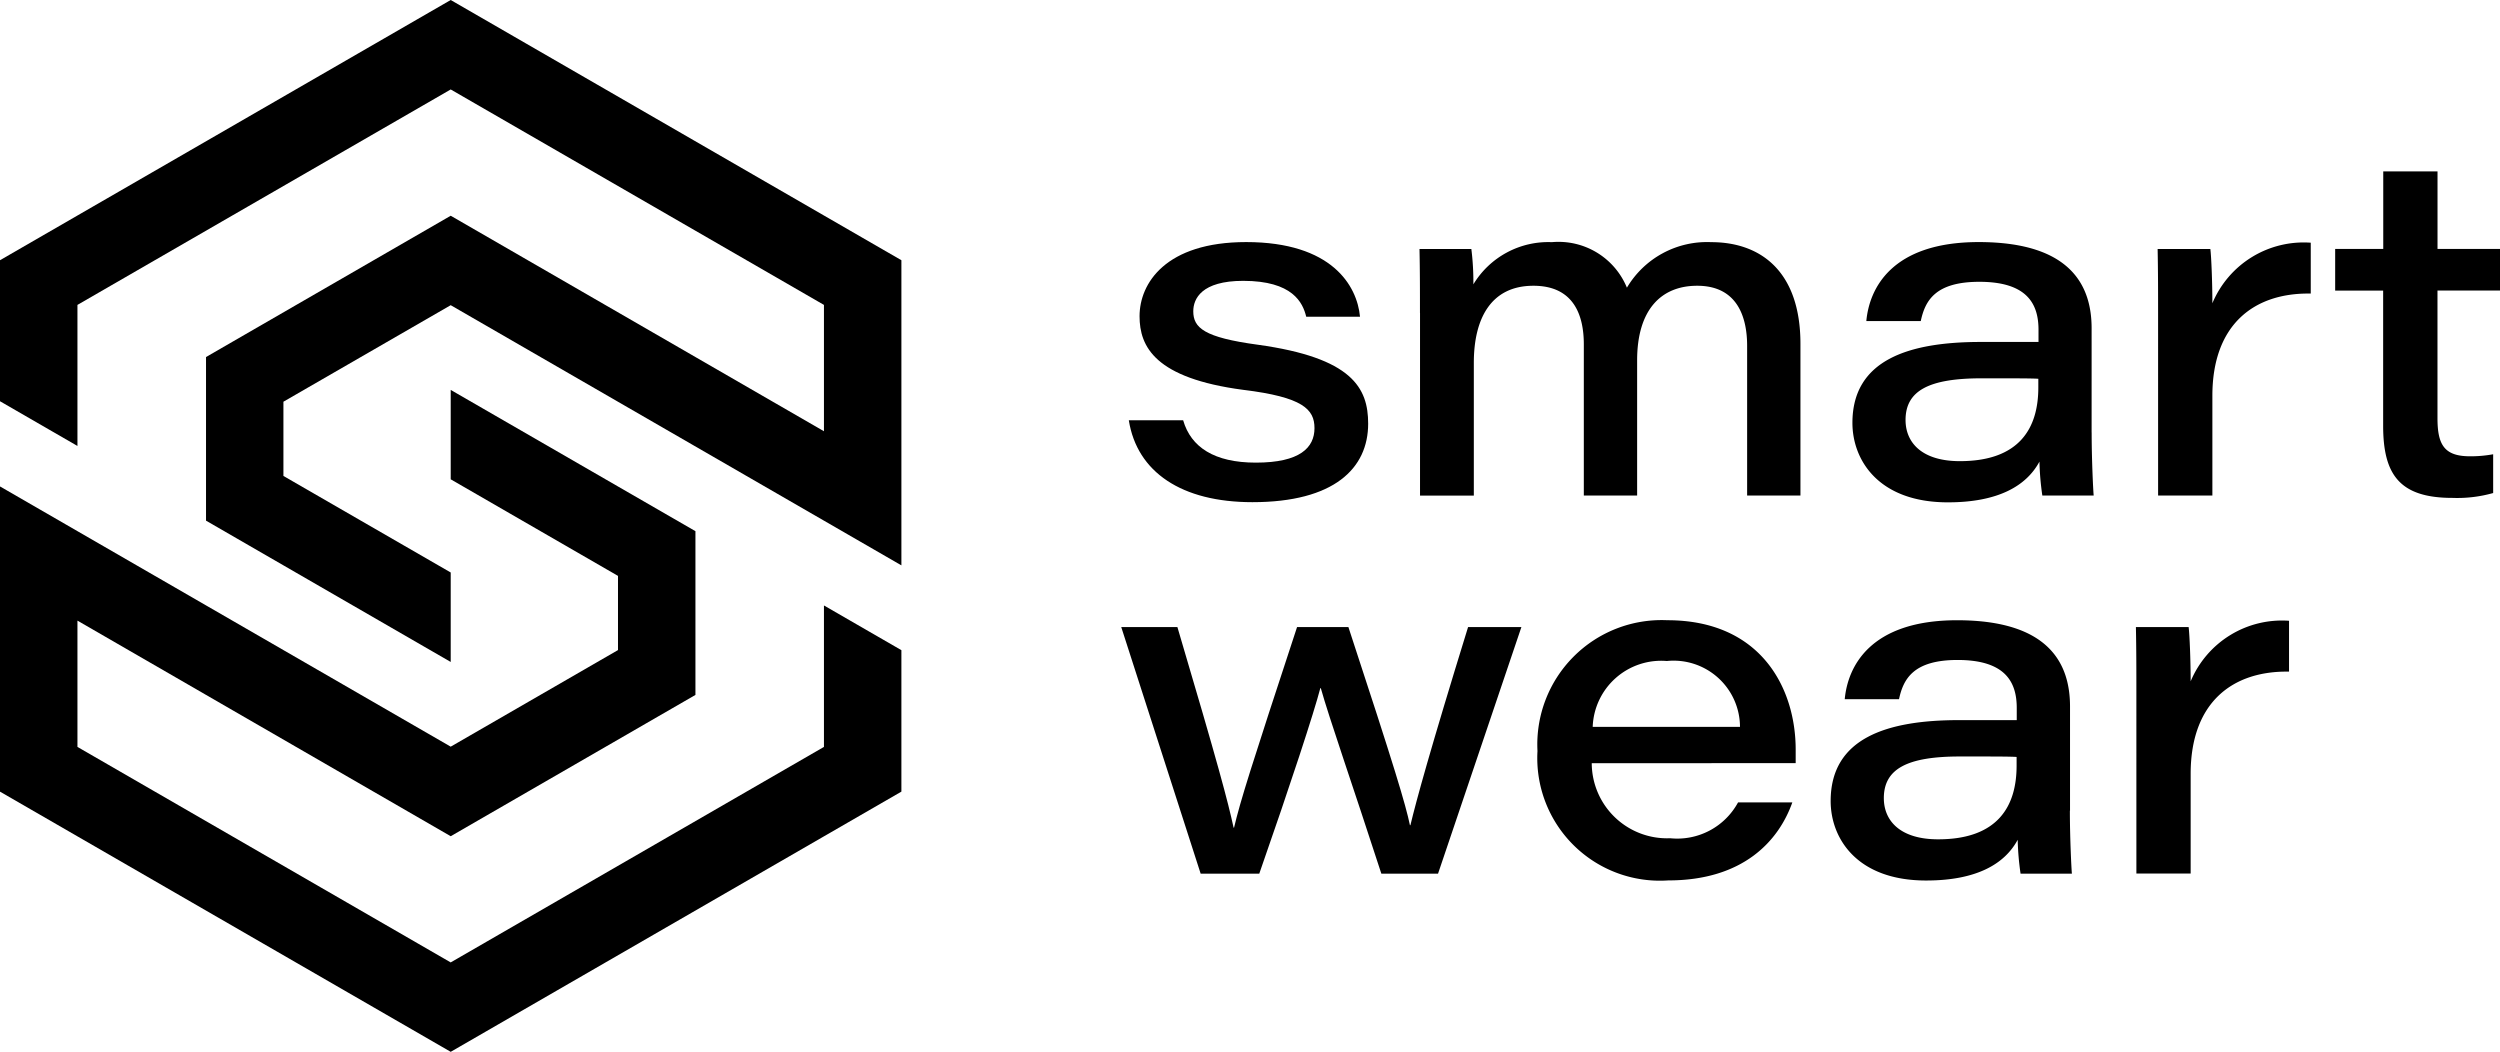 <?xml version="1.0" encoding="utf-8"?>
<svg id="logo" xmlns="http://www.w3.org/2000/svg" width="123.278" height="51.869" viewBox="0 0 123.278 51.869">
  <g id="Group_2" data-name="Group 2" transform="translate(55.29 8.452)">
    <g id="Group_1" data-name="Group 1">
      <path id="Path_1" data-name="Path 1" d="M241.7,60.062c.382,1.313,1.53,2.08,3.584,2.08,2.175,0,2.89-.741,2.89-1.7,0-.932-.573-1.53-3.512-1.889-4.348-.573-5.114-2.126-5.114-3.631,0-1.626,1.29-3.656,5.256-3.656,4.229,0,5.471,2.15,5.615,3.68h-2.653c-.168-.694-.668-1.768-3.107-1.768-2.054,0-2.462.883-2.462,1.5,0,.813.526,1.29,3.177,1.649,4.66.645,5.447,2.126,5.447,3.894,0,2.2-1.672,3.871-5.71,3.871-3.489,0-5.687-1.481-6.092-4.038H241.7Z" transform="translate(-238.645 -47.781)"/>
      <path id="Path_2" data-name="Path 2" d="M300.583,54.759c0-1.05,0-2.1-.023-3.153h2.557a13.152,13.152,0,0,1,.1,1.744,4.316,4.316,0,0,1,3.871-2.08,3.645,3.645,0,0,1,3.7,2.245,4.591,4.591,0,0,1,4.157-2.245c2.436,0,4.4,1.435,4.4,5.016v7.478h-2.629V56.382c0-1.337-.431-2.962-2.462-2.962-1.791,0-2.962,1.195-2.962,3.68v6.665h-2.629V56.31c0-1.409-.477-2.89-2.485-2.89-2.1,0-2.939,1.626-2.939,3.8v6.547h-2.653V54.759Z" transform="translate(-285.853 -47.781)"/>
      <path id="Path_3" data-name="Path 3" d="M404.011,60.65c0,1.29.072,2.82.1,3.107h-2.532a13.426,13.426,0,0,1-.142-1.672c-.645,1.195-2.031,2.008-4.516,2.008-3.417,0-4.707-2.08-4.707-3.92,0-3.13,2.82-3.989,6.332-3.989h2.844v-.6c0-1.241-.526-2.366-2.916-2.366-2.175,0-2.676.932-2.89,1.935H392.9c.144-1.577,1.218-3.894,5.543-3.894,4.634,0,5.566,2.245,5.566,4.253V60.65ZM401.381,58c-.335-.023-1.171-.023-2.795-.023-2.58,0-3.752.6-3.752,2.054,0,1.123.813,2.031,2.676,2.031,2.962,0,3.871-1.649,3.871-3.631Z" transform="translate(-356.159 -47.774)"/>
      <path id="Path_4" data-name="Path 4" d="M456.873,55c0-1.1,0-2.222-.023-3.321h2.6c.049.382.1,1.672.1,2.676a4.879,4.879,0,0,1,4.851-2.986v2.508c-2.771-.049-4.851,1.5-4.851,5.04v4.921h-2.676Z" transform="translate(-405.745 -47.853)"/>
      <path id="Path_5" data-name="Path 5" d="M494.445,40.112h2.366V36.29h2.676v3.822h3.081v2.054h-3.083v6.283c0,1.29.31,1.889,1.6,1.889a6.122,6.122,0,0,0,1.146-.1v1.912a6.524,6.524,0,0,1-2.008.24c-2.629,0-3.417-1.171-3.417-3.561V42.168H494.44V40.112Z" transform="translate(-434.58 -36.29)"/>
      <path id="Path_6" data-name="Path 6" d="M240.179,132.77c2.031,6.856,2.485,8.577,2.771,9.891h.023c.31-1.313.813-2.916,3.107-9.891h2.531c2.294,6.977,2.82,8.745,3.035,9.772h.023c.286-1.195.955-3.656,2.844-9.772h2.629l-4.111,12.161h-2.795c-1.386-4.276-2.58-7.692-2.986-9.15h-.023c-.31,1.195-1.458,4.707-3.011,9.15h-2.89L237.41,132.77h2.769Z" transform="translate(-237.41 -110.301)"/>
      <path id="Path_7" data-name="Path 7" d="M328.216,138.387a3.716,3.716,0,0,0,3.871,3.7,3.411,3.411,0,0,0,3.344-1.768h2.676c-.668,1.889-2.413,3.847-6.116,3.847a6.046,6.046,0,0,1-6.451-6.379,6.131,6.131,0,0,1,6.4-6.451c4.634,0,6.332,3.37,6.332,6.379v.668Zm7.31-1.791a3.275,3.275,0,0,0-3.607-3.249,3.379,3.379,0,0,0-3.656,3.249Z" transform="translate(-305.015 -109.204)"/>
      <path id="Path_8" data-name="Path 8" d="M399.4,140.72c0,1.29.072,2.82.1,3.107h-2.531a13.421,13.421,0,0,1-.142-1.672c-.645,1.195-2.031,2.008-4.516,2.008-3.416,0-4.707-2.08-4.707-3.92,0-3.13,2.82-3.989,6.332-3.989h2.844v-.6c0-1.241-.526-2.366-2.916-2.366-2.175,0-2.676.932-2.89,1.935h-2.676c.144-1.577,1.218-3.894,5.543-3.894,4.635,0,5.566,2.245,5.566,4.253v5.138Zm-2.627-2.65c-.335-.023-1.171-.023-2.795-.023-2.58,0-3.752.6-3.752,2.054,0,1.123.813,2.031,2.676,2.031,2.962,0,3.871-1.649,3.871-3.631Z" transform="translate(-352.622 -109.196)"/>
      <path id="Path_9" data-name="Path 9" d="M452.273,135.066c0-1.1,0-2.222-.023-3.321h2.6c.049.382.1,1.672.1,2.676a4.879,4.879,0,0,1,4.851-2.986v2.508c-2.771-.049-4.851,1.5-4.851,5.04V143.9h-2.676Z" transform="translate(-402.216 -109.276)"/>
    </g>
  </g>
  <g id="Group_4" data-name="Group 4">
    <g id="Group_3" data-name="Group 3">
      <path id="Path_10" data-name="Path 10" d="M22.225,32.642,10.159,25.674V17.606l12.066-6.968L40.63,21.265v-6.23L22.225,4.411,3.819,15.035v6.956L0,19.786V12.832L22.225,0,44.449,12.832V27.879L22.225,15.049l-8.249,4.76v3.661l8.249,4.76Z"/>
      <path id="Path_11" data-name="Path 11" d="M22.225,115.2,0,102.37V87.32l22.225,12.832,8.249-4.763V91.731l-8.249-4.763V82.56l12.068,6.966V97.6l-12.068,6.968L3.819,93.937v6.227l18.405,10.627L40.63,100.164V93.189l3.819,2.205v6.975Z" transform="translate(0 -63.333)"/>
    </g>
  </g>
</svg>
